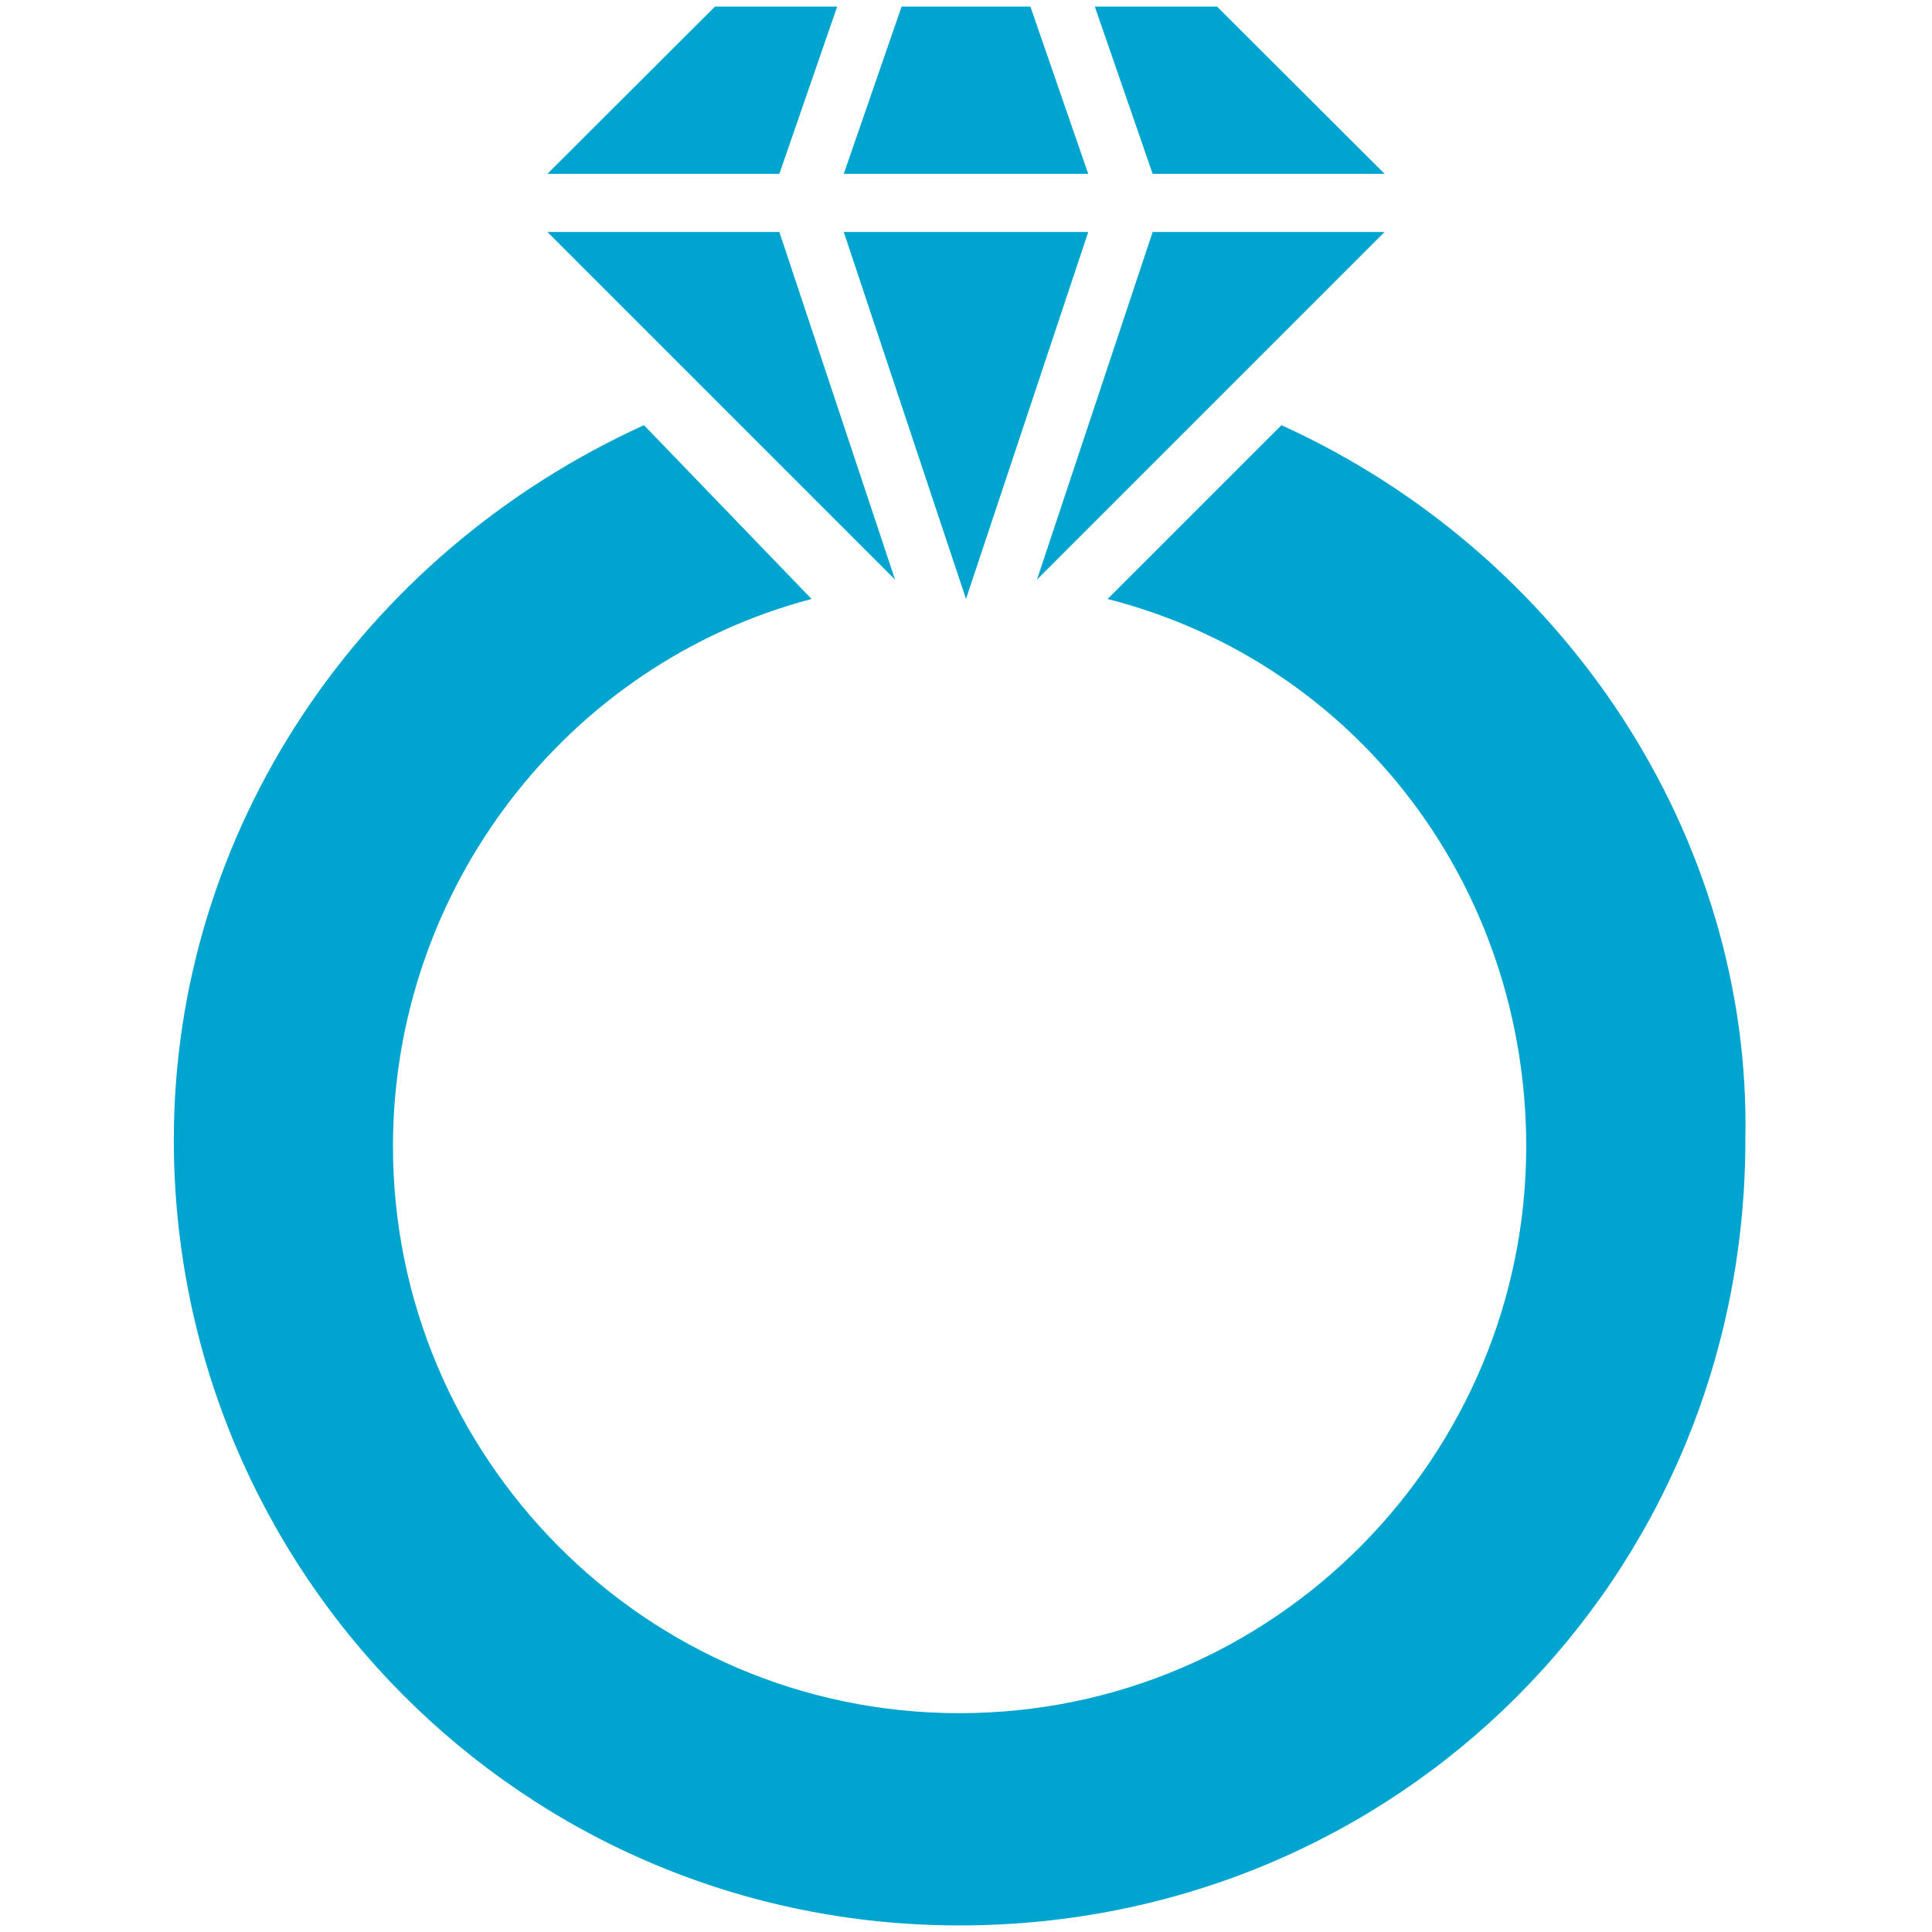 <?xml version="1.0" encoding="UTF-8"?>
<svg xmlns="http://www.w3.org/2000/svg" xmlns:xlink="http://www.w3.org/1999/xlink" width="30px" height="30px" viewBox="0 0 30 30" version="1.1">
<g id="surface1">
<path style=" stroke:none;fill-rule:nonzero;fill:rgb(0%,64.706%,81.176%);fill-opacity:1;" d="M 21.5 2.699 L 18.898 0.102 L 17 0.102 L 17.898 2.699 Z M 16.898 3.602 L 13.102 3.602 L 15 9.301 Z M 21.5 3.602 L 17.898 3.602 L 16.102 9 Z M 16 0.102 L 14 0.102 L 13.102 2.699 L 16.898 2.699 Z M 12.102 3.602 L 8.5 3.602 L 13.898 9 Z M 13 0.102 L 11.102 0.102 L 8.5 2.699 L 12.102 2.699 Z M 13 0.102 "/>
<path style=" stroke:none;fill-rule:nonzero;fill:rgb(0%,64.706%,81.176%);fill-opacity:1;" d="M 19.898 6.602 L 17.199 9.301 C 21.102 10.301 23.699 13.801 23.699 17.801 C 23.699 22.602 19.801 26.602 14.898 26.602 C 10 26.602 6.102 22.602 6.102 17.801 C 6.102 13.801 8.801 10.301 12.602 9.301 L 10 6.602 C 5.602 8.602 2.699 12.898 2.699 17.699 C 2.699 24.398 8.102 29.898 14.898 29.898 C 21.699 29.898 27.102 24.5 27.102 17.699 C 27.199 13 24.301 8.602 19.898 6.602 Z M 19.898 6.602 "/>
</g>
</svg>
